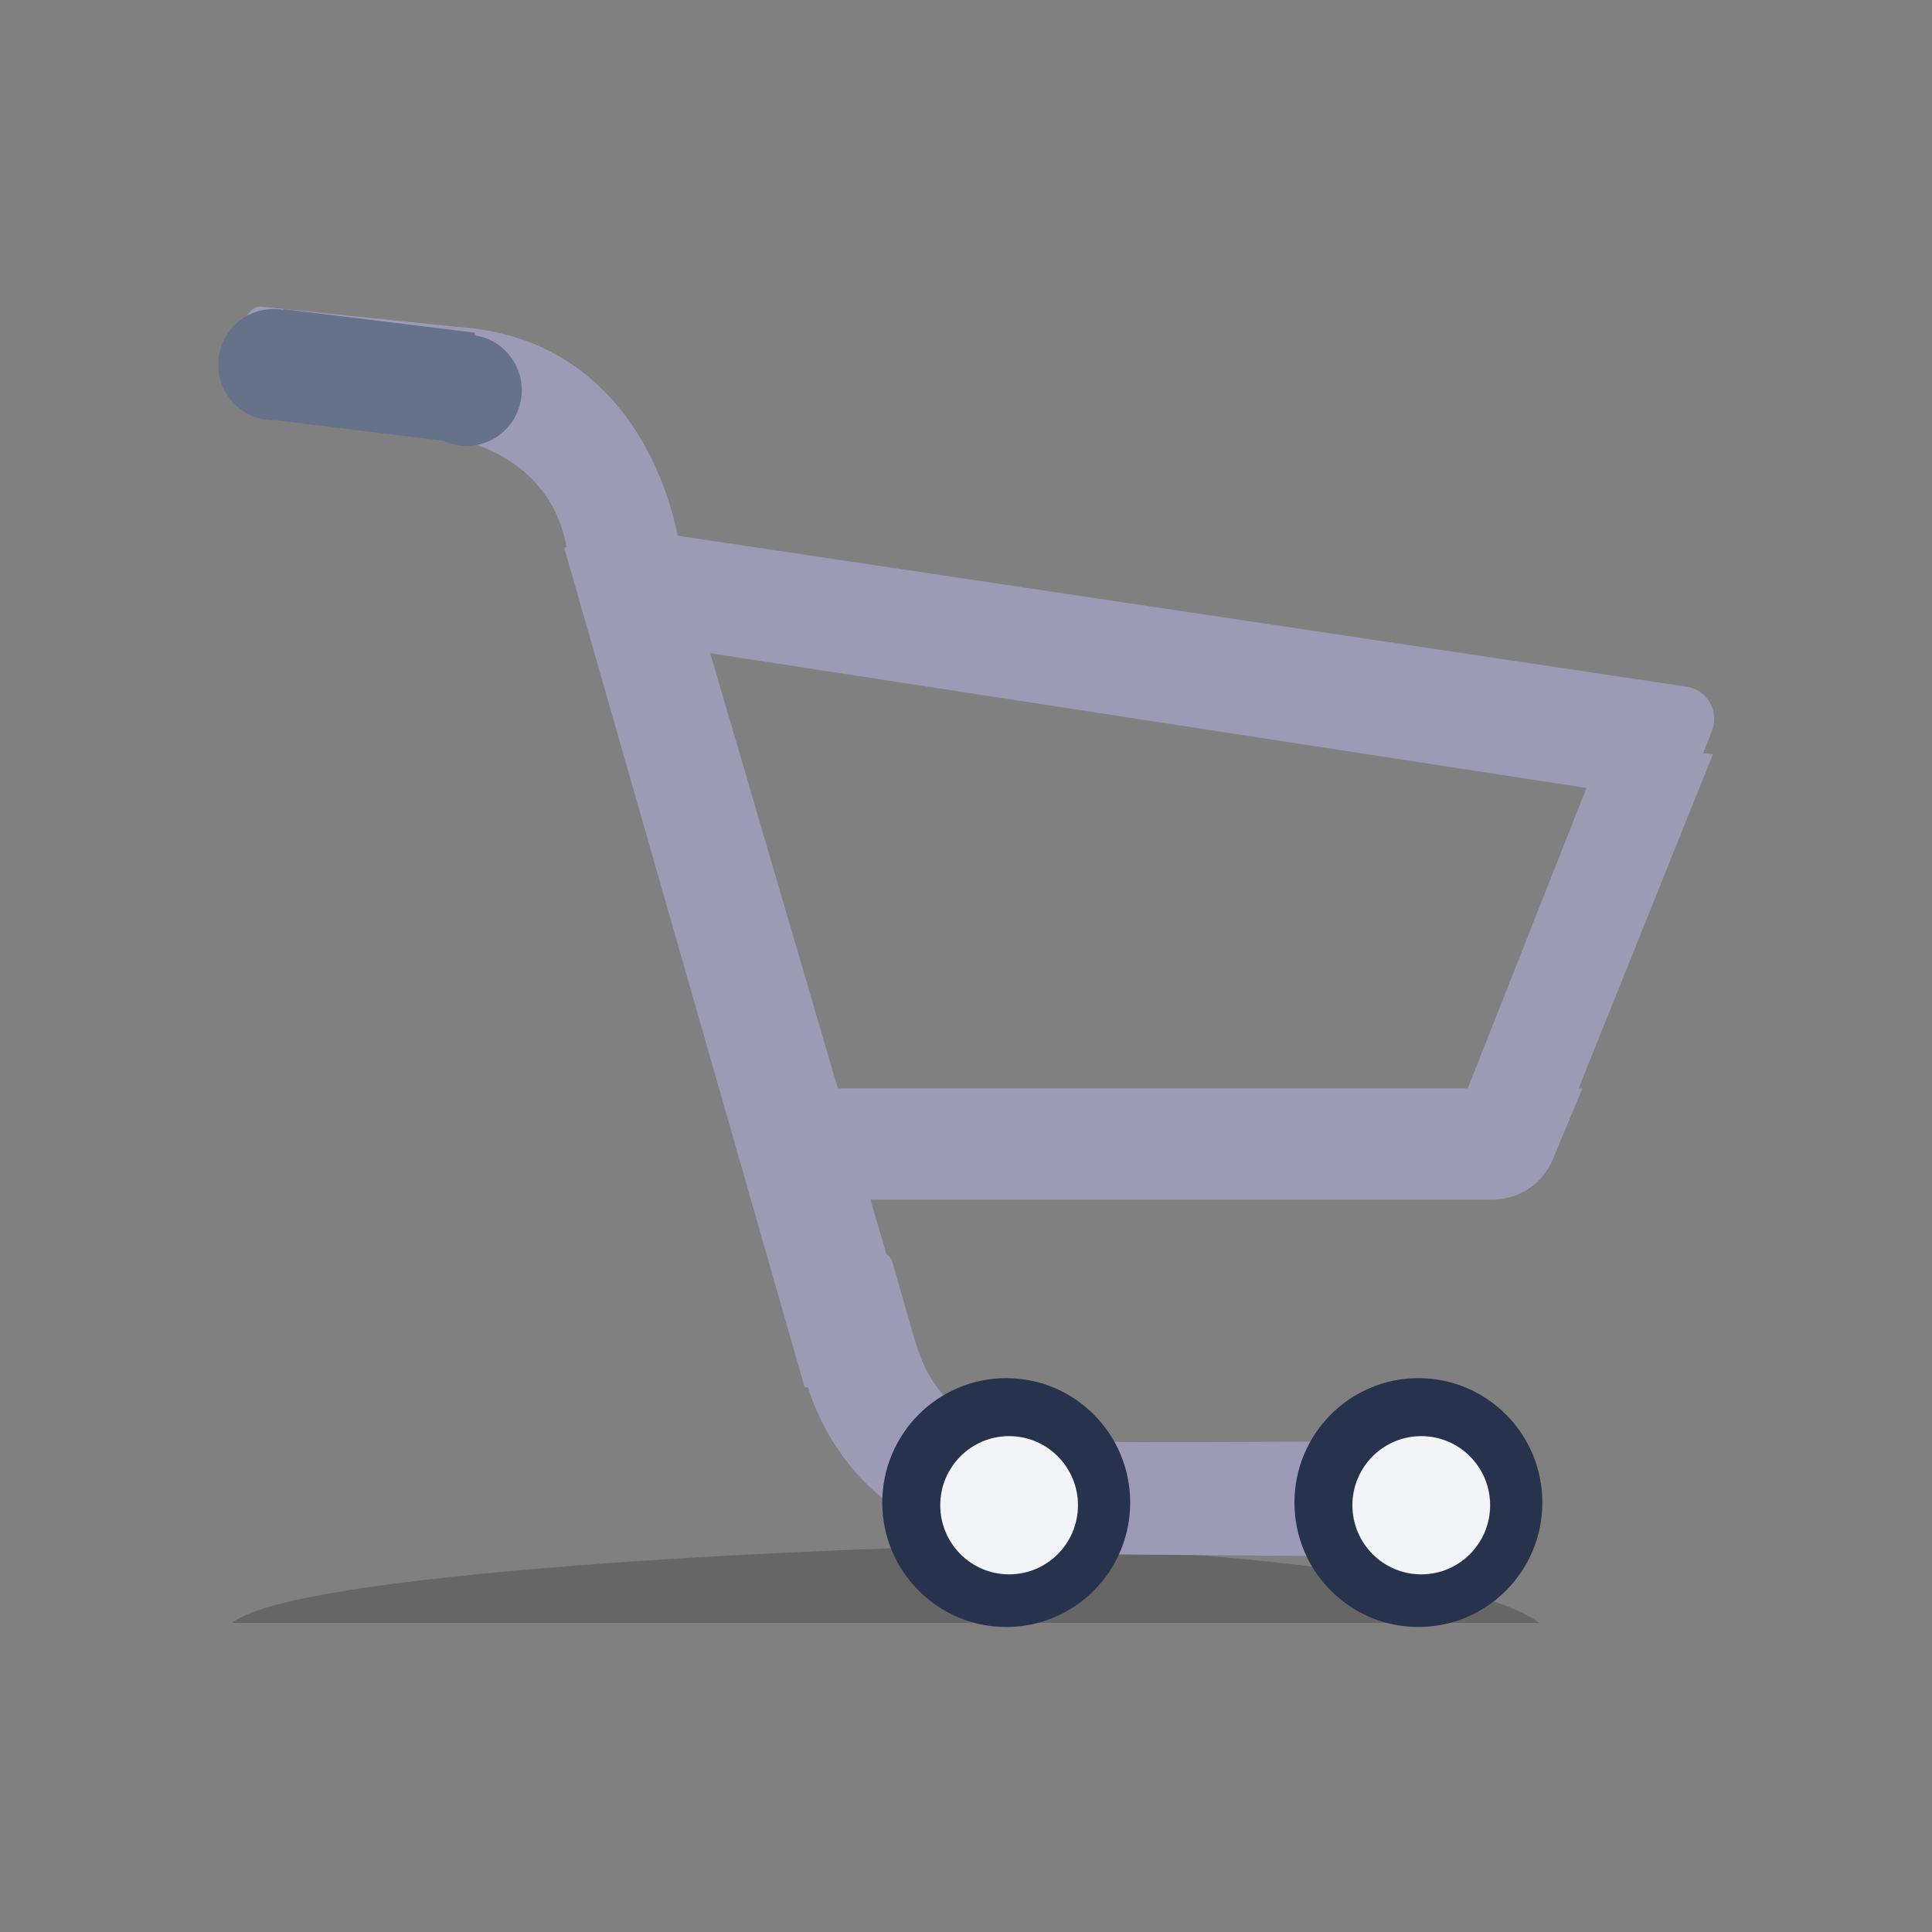 <svg width="300" height="300" viewBox="0 0 300 300" fill="none" xmlns="http://www.w3.org/2000/svg">
<rect x="0" y="0" width="300" height="300" fill="#808080" stroke="none"/>
<g style="mix-blend-mode:multiply">
<path fill-rule="evenodd" clip-rule="evenodd" d="M239 252C227.774 243.296 171.923 240 156.057 240C140.191 240 47.227 243.296 36 252H239Z" fill="black" fill-opacity="0.2"/>
</g>
<path fill-rule="evenodd" clip-rule="evenodd" d="M40.486 47.615C35.614 47.648 35.966 63.484 40.81 63.484C41.271 63.484 71.163 68.16 71.536 68.262C85.013 71.966 87.3 81.536 87.898 84.612C87.92 84.723 87.963 84.826 88.026 84.92L87.608 85.049L124.956 215.458L125.438 215.369C127.566 222.201 135.784 240.705 162.664 240.942L162.718 241.285L217.452 241.736L217.353 223.816L176.934 223.946C168.948 223.838 160.622 223.706 160.428 223.673C146.173 221.209 143.331 212.15 142.183 208.49C142.094 208.205 142.015 207.953 141.941 207.739L138.584 196.003C138.447 195.484 138.121 195.077 137.651 194.769L135.158 186.268H231.786C235.869 186.268 239.551 183.812 241.121 180.042L245.717 169.001H245.126L266 117.082L264.455 116.985L265.839 113.487C267.036 110.461 265.105 107.108 261.886 106.627L105.212 83.182C104.323 78.362 98.303 52.609 71.189 50.772C70.993 50.772 63.665 50.008 56.218 49.232L56.218 49.232L56.218 49.232C48.519 48.43 40.693 47.614 40.486 47.615ZM246.347 122.355L110.284 101.433L130.096 169.001H227.91L246.347 122.355Z" fill="#9D9AB6"/>
<path fill-rule="evenodd" clip-rule="evenodd" d="M44 48L73.756 51.654L73.705 52.071C78.293 52.745 81.524 56.993 80.952 61.657C80.371 66.389 76.093 69.758 71.398 69.181C70.483 69.069 69.619 68.815 68.826 68.444L42.736 65.241C42.295 65.256 41.848 65.237 41.398 65.181C36.702 64.605 33.367 60.301 33.948 55.569C34.529 50.836 38.806 47.467 43.502 48.044C43.665 48.064 43.826 48.088 43.986 48.117L44 48Z" fill="#66728A"/>
<path fill-rule="evenodd" clip-rule="evenodd" d="M175.496 233.319C175.496 243.989 166.878 252.638 156.247 252.638C145.618 252.638 137 243.989 137 233.319C137 222.649 145.618 214 156.247 214C166.878 214 175.496 222.649 175.496 233.319Z" fill="#27324C"/>
<path fill-rule="evenodd" clip-rule="evenodd" d="M167.387 233.733C167.387 239.66 162.599 244.466 156.693 244.466C150.788 244.466 146 239.66 146 233.733C146 227.806 150.788 223 156.693 223C162.599 223 167.387 227.806 167.387 233.733Z" fill="#F3F4F7"/>
<path fill-rule="evenodd" clip-rule="evenodd" d="M239.496 233.319C239.496 243.989 230.878 252.638 220.247 252.638C209.618 252.638 201 243.989 201 233.319C201 222.649 209.618 214 220.247 214C230.878 214 239.496 222.649 239.496 233.319Z" fill="#27324C"/>
<path fill-rule="evenodd" clip-rule="evenodd" d="M231.387 233.733C231.387 239.66 226.599 244.466 220.693 244.466C214.788 244.466 210 239.66 210 233.733C210 227.806 214.788 223 220.693 223C226.599 223 231.387 227.806 231.387 233.733Z" fill="#F3F4F7"/>
</svg>
